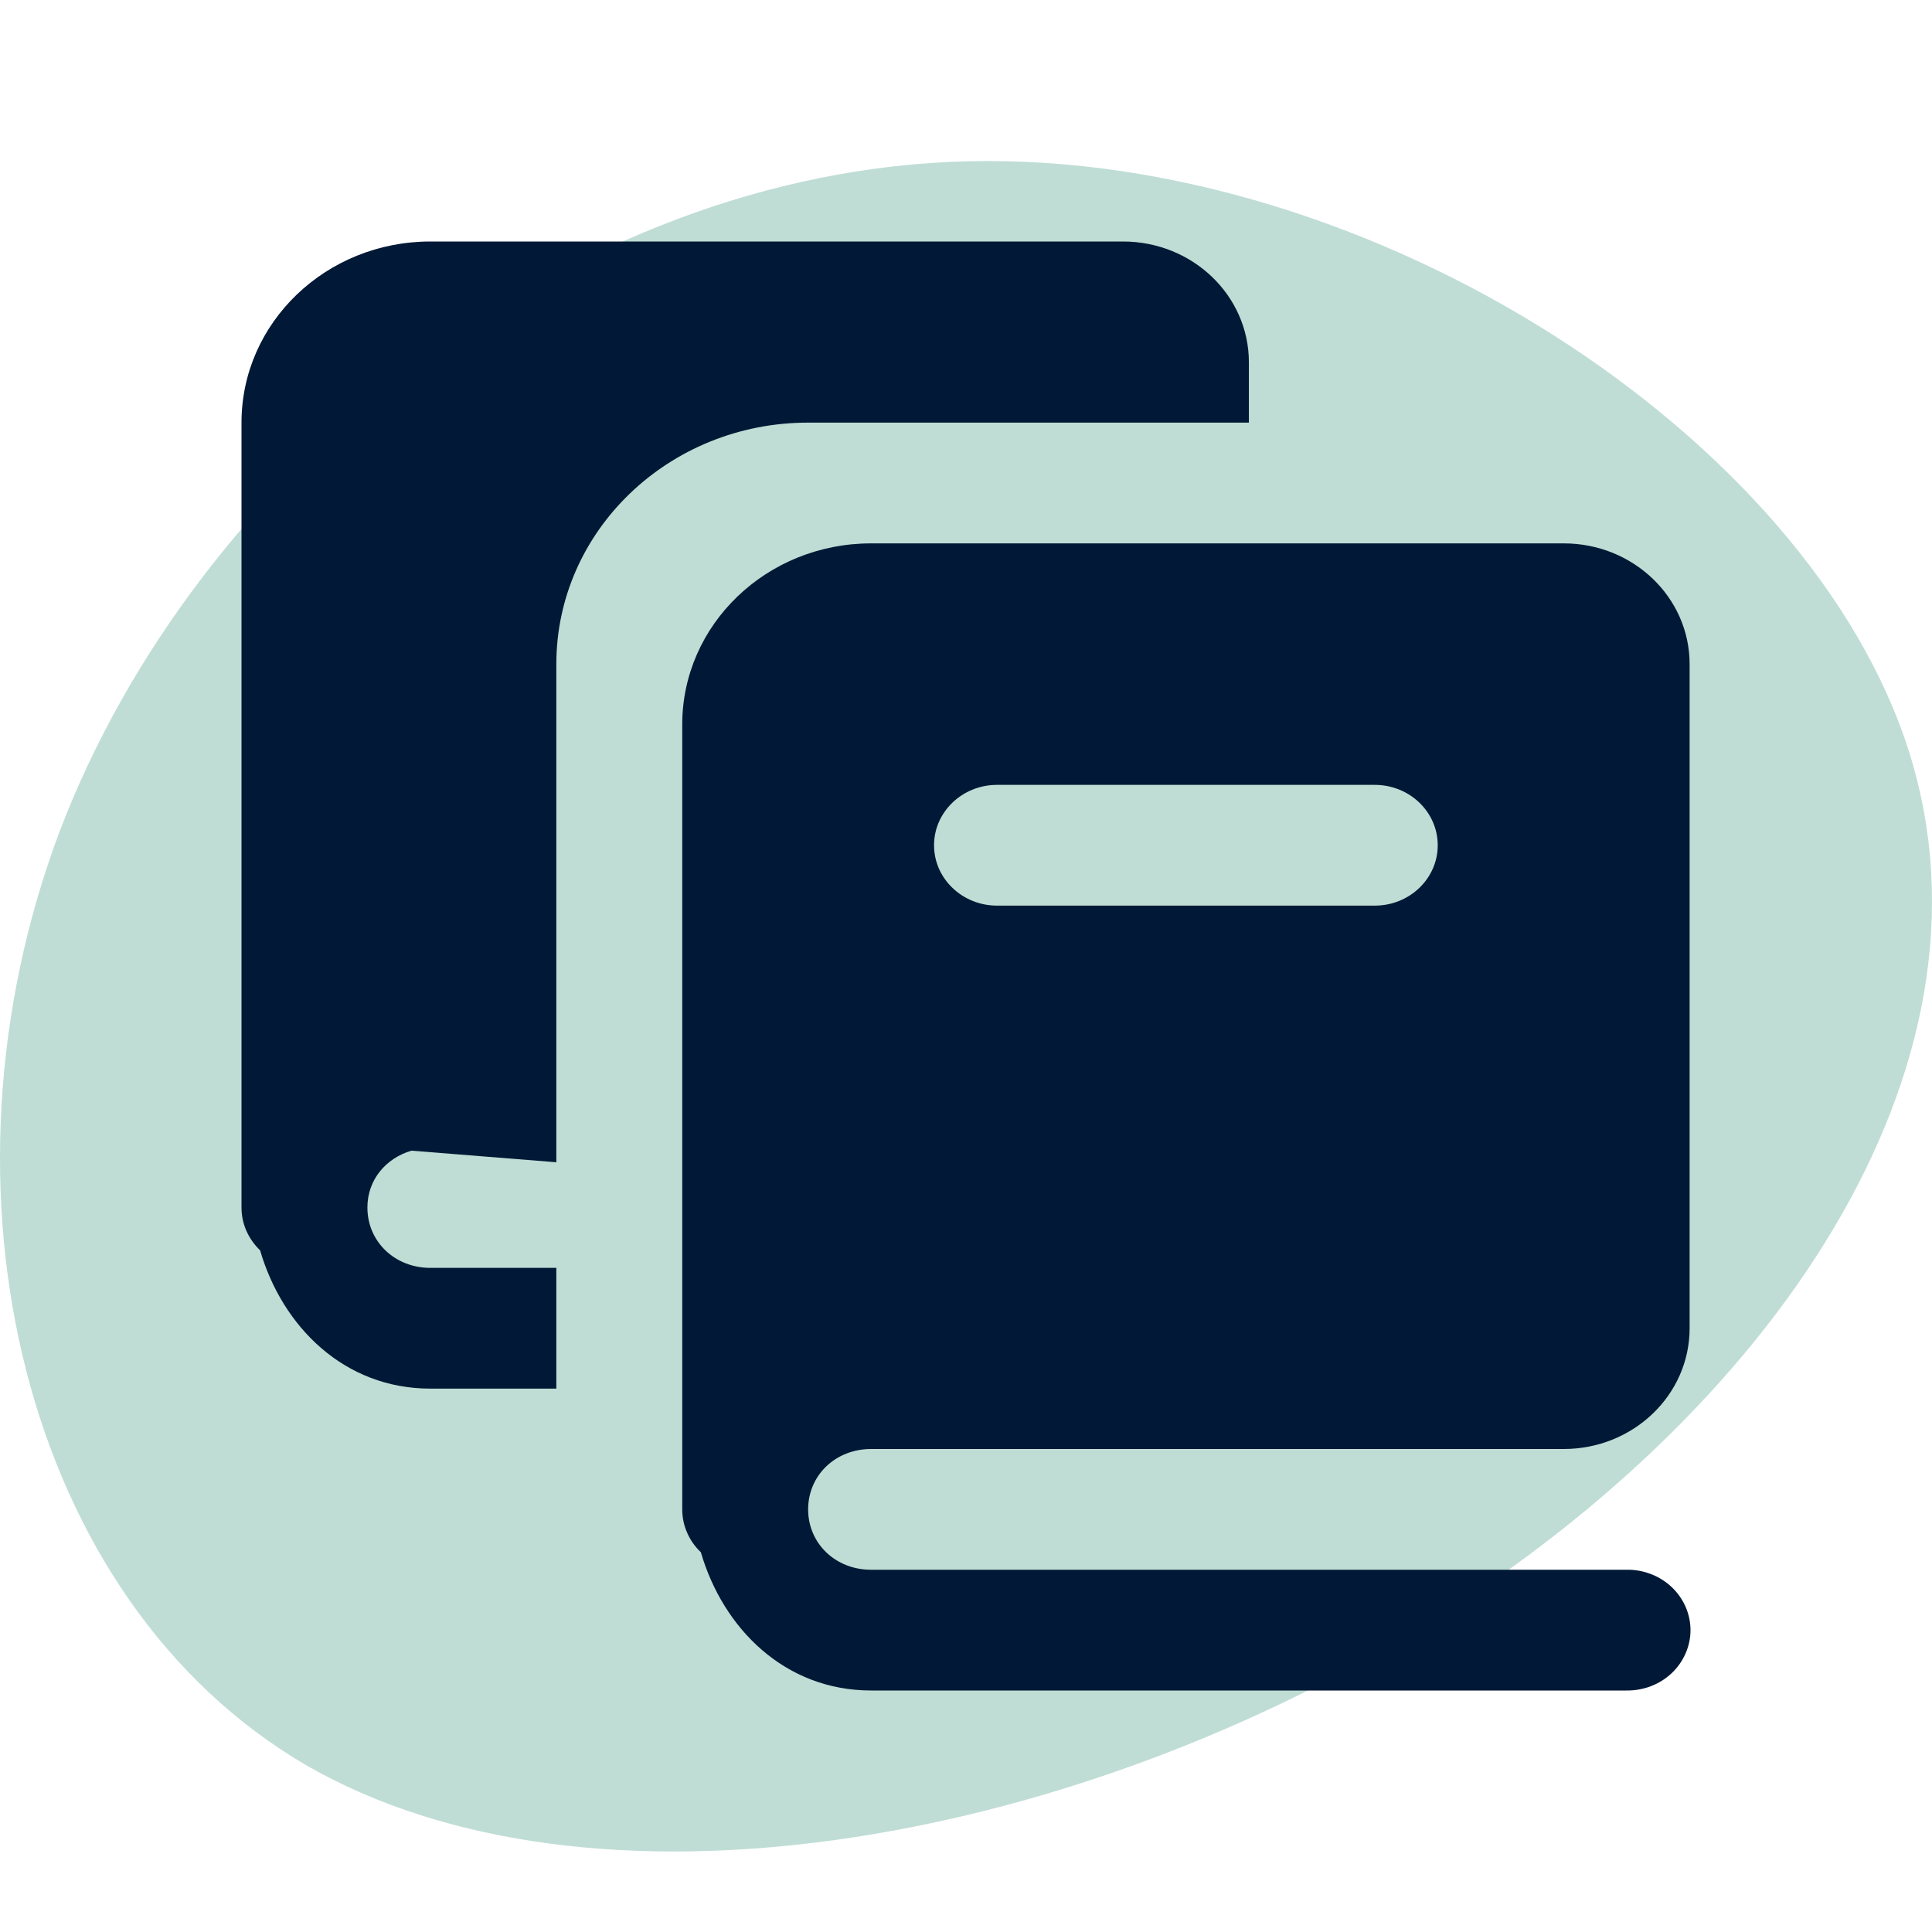 <svg width="24" height="24" viewBox="0 0 24 24" fill="none" xmlns="http://www.w3.org/2000/svg">
<g clip-path="url(#clip0_6639_5737)">
<path d="M23.718 9.349C24.951 13.279 22 17.577 17.594 20.258C13.189 22.921 7.351 23.968 3.805 21.929C0.28 19.872 -0.931 14.767 0.743 10.322C2.439 5.878 7.043 2.113 12.043 2.003C17.044 1.892 22.484 5.419 23.718 9.349Z" fill="#BFDDD5"/>
<path d="M5.346 3C4.05 3 3 4.007 3 5.25V15C3 15.099 3.02 15.197 3.06 15.288C3.1 15.379 3.158 15.462 3.231 15.532C3.507 16.48 4.275 17.25 5.346 17.25H6.911V15.75H5.346C4.904 15.75 4.564 15.424 4.564 15C4.564 14.657 4.792 14.388 5.111 14.294L6.911 14.438V8.25C6.911 6.593 8.311 5.25 10.039 5.25H15.514V4.5C15.514 3.671 14.814 3 13.95 3H5.346ZM10.821 6.75C9.525 6.75 8.475 7.757 8.475 9V18.75C8.475 18.849 8.495 18.947 8.535 19.038C8.574 19.129 8.632 19.212 8.706 19.282C8.982 20.23 9.75 21 10.821 21H20.207C20.31 21.001 20.413 20.983 20.509 20.946C20.606 20.909 20.693 20.854 20.767 20.784C20.841 20.714 20.899 20.631 20.939 20.539C20.979 20.448 21 20.349 21 20.25C21 20.151 20.979 20.052 20.939 19.96C20.899 19.869 20.841 19.786 20.767 19.716C20.693 19.646 20.606 19.591 20.509 19.554C20.413 19.517 20.31 19.498 20.207 19.5H10.821C10.379 19.5 10.039 19.174 10.039 18.75C10.039 18.326 10.379 18 10.821 18H19.425C20.289 18 20.989 17.329 20.989 16.5V8.25C20.989 7.421 20.289 6.75 19.425 6.75H10.821ZM12.386 9.75H17.078C17.51 9.75 17.86 10.086 17.86 10.5C17.86 10.914 17.51 11.25 17.078 11.25H12.386C11.954 11.25 11.603 10.914 11.603 10.5C11.603 10.086 11.954 9.75 12.386 9.75Z" fill="#011936"/>
</g>
<defs>
<clipPath id="clip0_6639_5737">
<rect width="24" height="24" fill="white" transform="translate(24) rotate(90)"/>
</clipPath>
</defs>
</svg>
